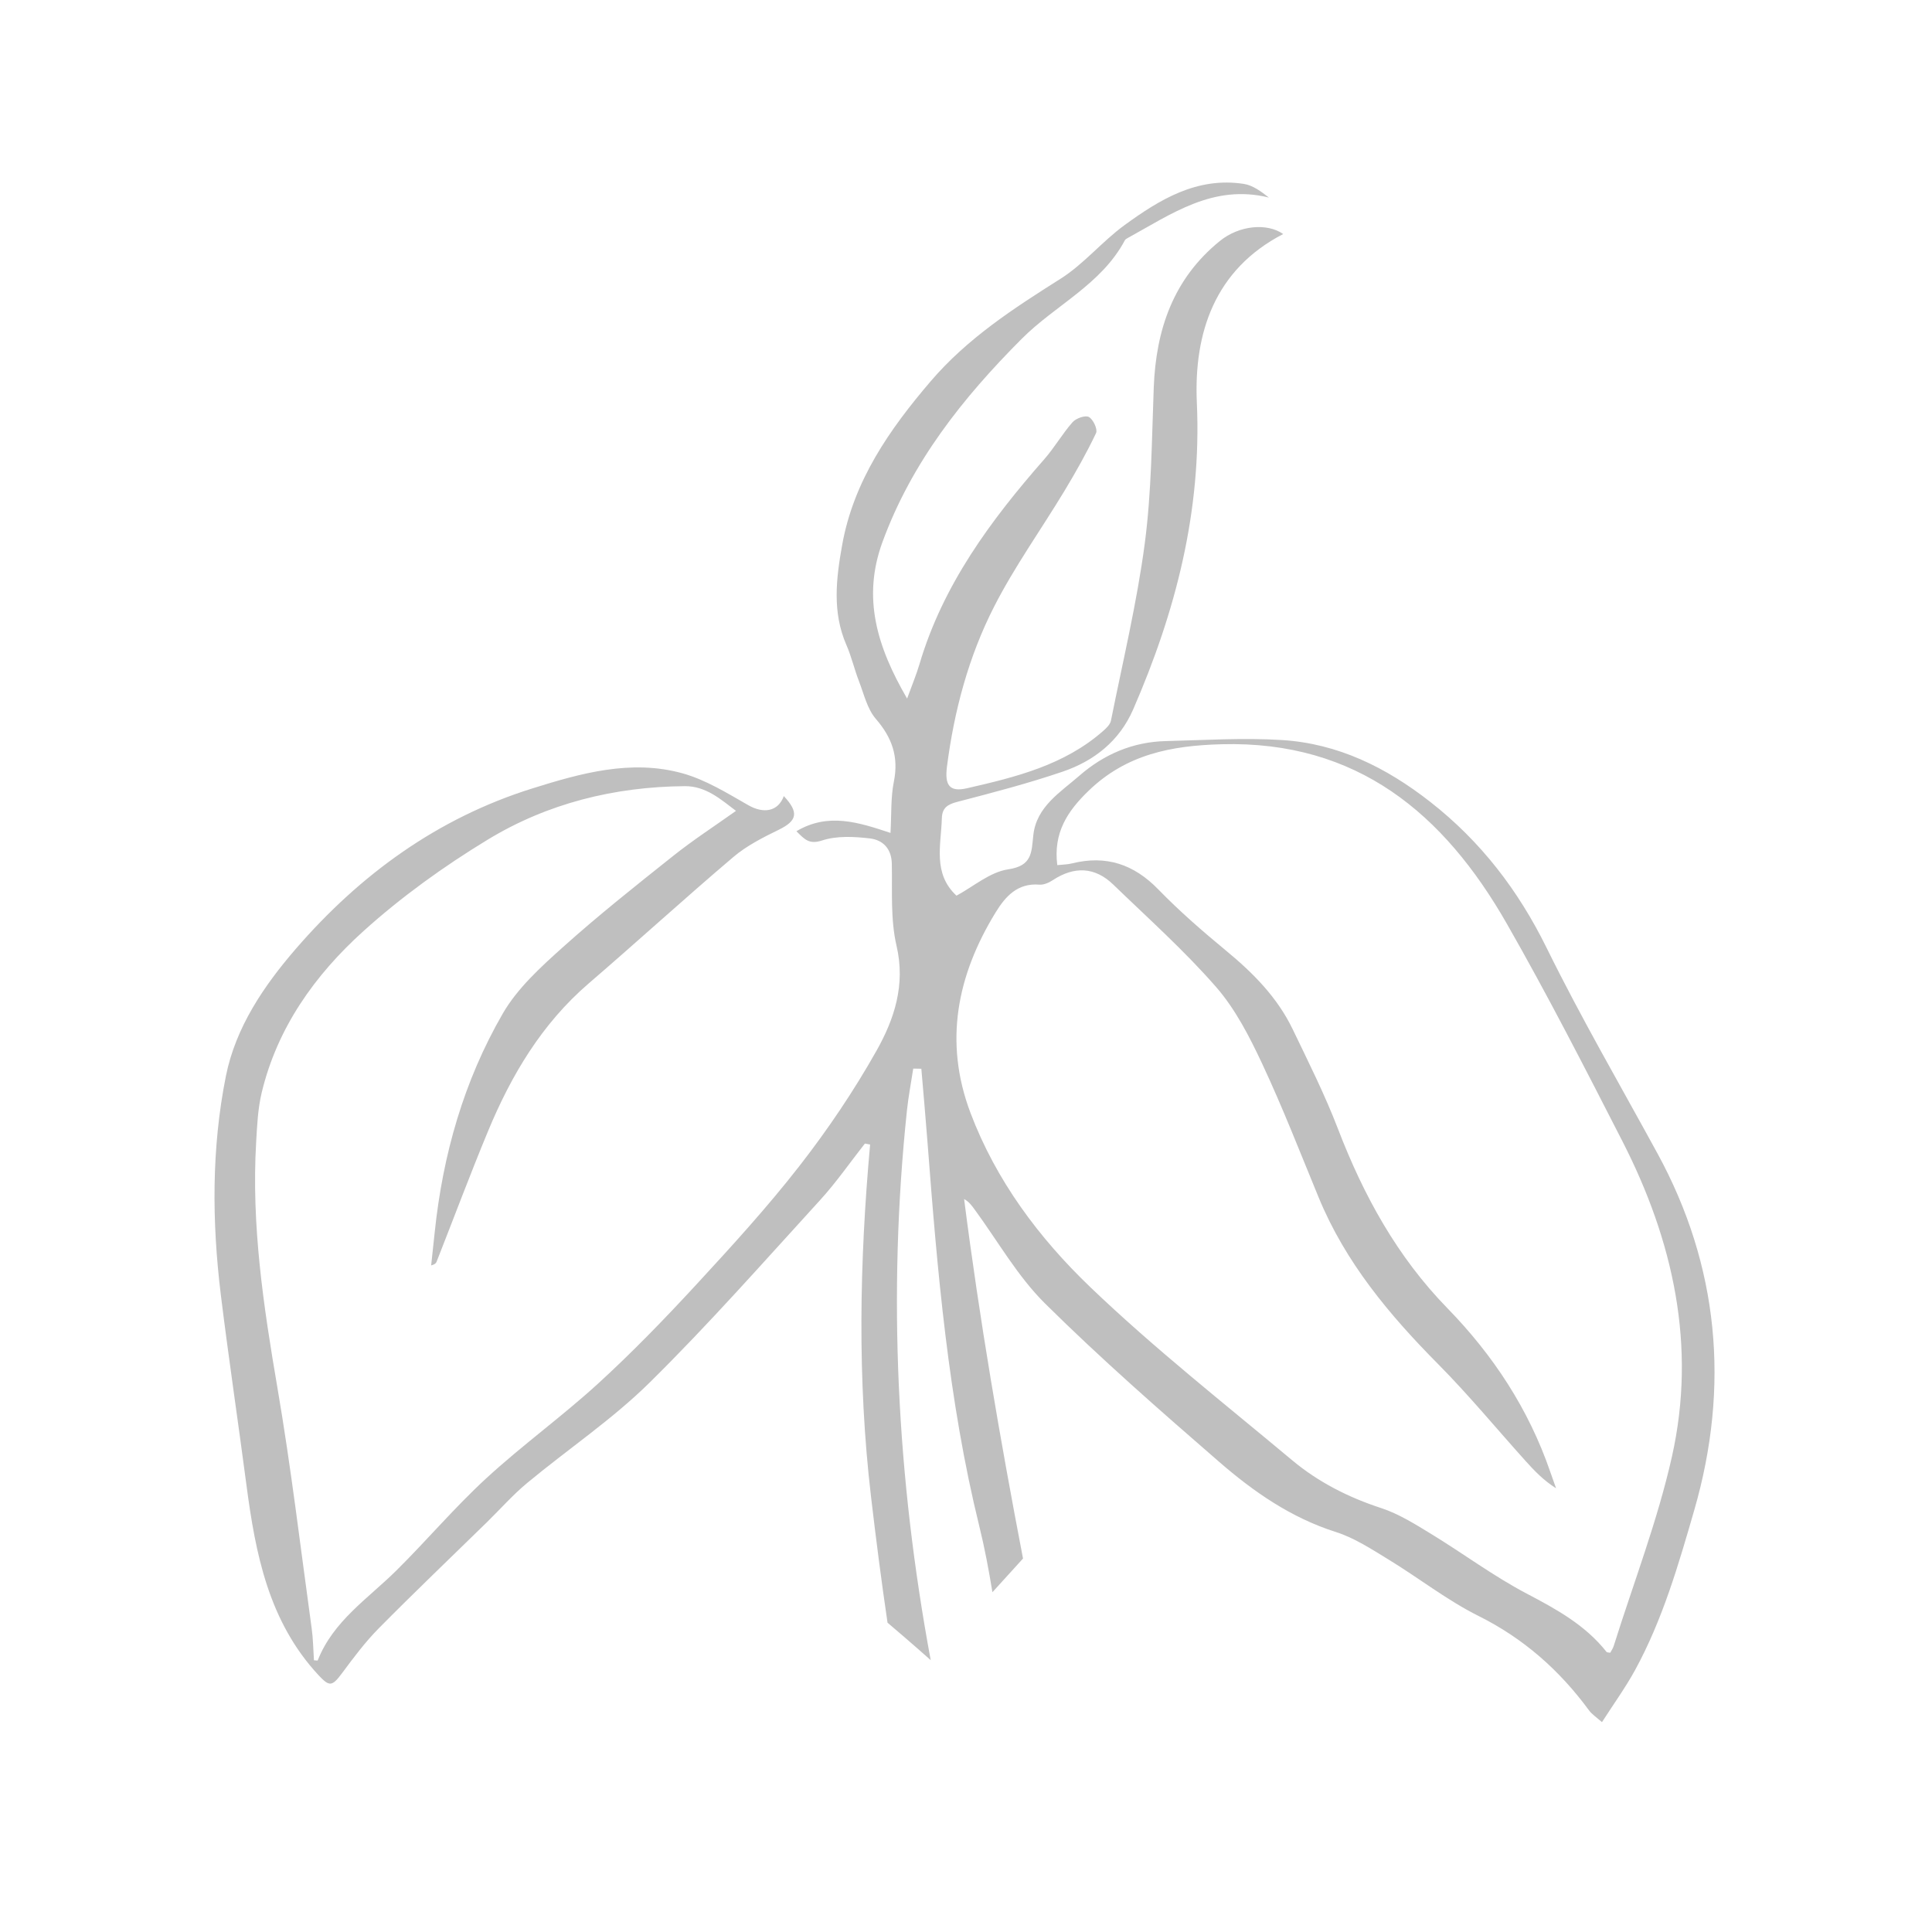 <?xml version="1.0" encoding="utf-8"?>
<!-- Generator: Adobe Illustrator 24.1.2, SVG Export Plug-In . SVG Version: 6.00 Build 0)  -->
<svg version="1.1" xmlns="http://www.w3.org/2000/svg" xmlns:xlink="http://www.w3.org/1999/xlink" x="0px" y="0px"
	 viewBox="0 0 1080 1080" style="enable-background:new 0 0 1080 1080;" xml:space="preserve">
<style type="text/css">
	.st0{display:none;}
	.st1{display:inline;fill:#B3E79F;}
	.st2{fill:#BFBFBF;}
</style>
<g id="Layer_1" class="st0">
	<path class="st1" d="M929.14,659.93c-20.85-38.22-42.77-75.89-62-114.97c-15.81-32.12-36.75-59.5-65.13-81.68
		c-24.64-19.26-51.55-32.53-82.74-34.5c-21.54-1.36-43.27,0.06-64.9,0.57c-18.47,0.43-34.65,7.35-48.44,19.37
		c-10.73,9.35-24.02,17.35-25.74,33.27c-0.31,2.82-0.49,5.44-0.92,7.79c1.11-0.11,2.2-0.26,3.25-0.52
		c18.99-4.73,34.5,0.42,48.21,14.53c11.91,12.26,24.92,23.54,38.12,34.44c15.03,12.41,28.48,26.02,36.99,43.7
		c8.86,18.4,18.04,36.73,25.35,55.76c14.29,37.21,33.07,71.42,61.08,100.14c25.76,26.41,45.55,56.57,57.59,91.6
		c1.05,3.06,2.16,6.1,3.24,9.15c-7.04-4.45-12.15-9.82-17.1-15.32c-16.26-18.06-31.77-36.87-48.85-54.11
		c-27.3-27.55-51.8-56.82-66.76-93.12c-10.31-25.01-20.11-50.27-31.57-74.75c-7.06-15.09-14.97-30.53-25.79-42.94
		c-17.73-20.33-38.03-38.44-57.48-57.25c-8.73-8.44-18.43-9.99-28.55-5.36c-1.87,2.61-5.08,4.47-10.89,5.33
		c-10.21,1.51-19.43,9.64-28.88,14.71c-13.32-12.41-8.62-28.18-8.18-43.22c0.17-5.95,3.23-7.82,8.74-9.25
		c19.73-5.13,39.52-10.29,58.81-16.86c17.62-6,31.75-17.17,39.43-34.84c23.75-54.65,38.3-110.72,35.57-171.43
		c-1.74-38.69,9.8-74.36,48.26-94.26c4.06-8.89-3.84-14.56-7.95-20.38c-4.38-3.4-8.99-6.87-14.01-7.64
		c-26.15-4.03-47.06,8.71-66.79,23.11c-12.52,9.14-22.69,21.7-35.7,29.92c-26.28,16.6-52.04,33.29-72.56,57.27
		c-23.17,27.08-43.09,55.74-49.51,91.58c-3.34,18.65-5.64,37.52,2.4,55.92c2.84,6.5,4.42,13.54,6.99,20.17
		c2.79,7.2,4.61,15.47,9.42,21.05c3.52,4.08,6.23,8.19,8.09,12.5c2.67-8.39,4.76-16.98,6.62-25.58c2.34-10.79,5.7-21.12,12.42-30.1
		c7-9.34,13.88-18.83,21.6-27.57c15.11-17.1,27.51-35.61,34.71-57.23c6.62-19.88,16.7-37.8,31.29-53.2
		c1.28-1.35,2.53-2.71,3.79-4.07c-0.4,4.69-1.78,8.66-3.27,12.6c-4.88,12.92-10.34,25.67-14.58,38.78
		c-6.79,20.95-15.18,40.97-29.65,58.15c-9.97,11.84-20.2,23.5-29.6,35.77c-5.79,7.56-11.54,15.63-14.99,24.34
		c-5.64,14.26-9.49,29.2-13.91,43.9c-0.23,0.76-0.84,1.46-1.73,2.1c-0.15,1.53-0.36,3.1-0.69,4.71c-1.79,8.89-1.29,18.25-1.88,28.67
		c-11.07-3.69-34.53-7.27-55.09-7.08c0,0,2.63,0.59-7.67,5.6c-8.85,4.31-17.93,8.91-25.36,15.22
		c-27.27,23.15-53.69,47.3-80.82,70.63c-26.26,22.59-43.33,51.32-56.36,82.72c-10.01,24.11-19.16,48.58-28.71,72.88
		c-0.31,0.8-0.89,1.5-3.05,2.08c0.67-6.19,1.35-12.37,1.99-18.56c4.51-43.28,16.3-84.6,38.03-122.2c8.19-14.16,21.22-26,33.62-37.14
		c19.89-17.86,40.9-34.51,61.84-51.17c10.94-8.7,29.66-19.48,41.87-28.17l0.28-0.26c-11.87-6.77-23.92-14.27-36.89-17.86
		c-28.72-7.96-56.9-0.01-84.13,8.53c-52.71,16.54-95.96,47.99-131.87,89.47c-18.03,20.83-33.75,44.04-39.2,71.27
		c-8.06,40.29-7.83,81.33-2.85,122.14c4.34,35.5,9.62,70.89,14.29,106.36c5.08,38.64,12.42,76.35,40.27,106.37
		c6.16,6.64,7.65,6.37,13.29-1.23c6.4-8.63,12.91-17.33,20.43-24.95c19.83-20.06,40.25-39.54,60.41-59.26
		c7.52-7.36,14.52-15.33,22.59-22.02c22.67-18.81,47.44-35.41,68.32-56c33.13-32.66,63.95-67.68,95.35-102.06
		c9.04-9.9,16.73-21.04,25.05-31.62c0.97,0.18,1.95,0.36,2.92,0.54c-5.92,65.68-7.19,131.23,0.51,196.84
		c2.53,21.53,5.28,43.01,8.37,64.44c17.79,11.45,51.33,26.94,84.26,9.28c-15.84-79.69-30.3-159.47-40.58-240.09
		c2.83,1.61,4.3,3.7,5.81,5.76c12.98,17.67,23.99,37.34,39.38,52.59c31.14,30.85,64.22,59.8,97.35,88.55
		c19.29,16.74,40.22,31.29,65.26,39.24c10.4,3.3,19.97,9.61,29.42,15.37c16.93,10.32,32.73,22.77,50.38,31.58
		c25.22,12.59,45.21,30.3,61.67,52.68c1.79,2.43,4.52,4.17,7.3,6.66c6.69-10.43,13.22-19.44,18.51-29.12
		c15.38-28.16,24.23-58.78,33.09-89.44C969.7,789.93,963.34,722.63,929.14,659.93z"/>
</g>
<g id="Layer_4">
	<path class="st2" d="M137.75,830.03c5.08,38.64,12.42,76.35,40.27,106.37c6.16,6.64,7.65,6.37,13.29-1.23
		c6.4-8.63,12.91-17.33,20.44-24.95c19.83-20.06,40.25-39.54,60.41-59.26c7.52-7.36,14.52-15.33,22.59-22.02
		c22.67-18.81,47.44-35.41,68.32-56c33.13-32.66,63.95-67.68,95.35-102.06c9.04-9.9,16.73-21.04,25.05-31.62
		c0.97,0.18,1.95,0.36,2.92,0.54c-5.92,65.68-7.19,131.23,0.51,196.84c2.77,23.54,5.77,47.04,9.23,70.45
		c13.45,11.39,24.14,20.94,24.14,20.94c-18.89-101.71-24.15-204.07-13.31-307.09c0.83-7.9,2.35-15.73,3.54-23.59
		c1.51,0.03,3.02,0.05,4.53,0.08c1.15,13.58,2.39,27.16,3.42,40.75c5.52,72.26,11.58,144.33,29.01,215.1
		c2.99,12.12,5.28,24.42,7.31,36.77l17.1-18.82c-12.8-66.69-24.32-133.54-32.93-200.97c2.83,1.61,4.3,3.7,5.81,5.76
		c12.98,17.67,23.99,37.34,39.38,52.59c31.14,30.85,64.22,59.8,97.35,88.55c19.29,16.74,40.22,31.29,65.26,39.24
		c10.4,3.3,19.97,9.61,29.42,15.37c16.93,10.32,32.73,22.77,50.38,31.58c25.22,12.59,45.21,30.3,61.67,52.68
		c1.79,2.43,4.52,4.17,7.3,6.66c6.69-10.43,13.22-19.44,18.51-29.12c15.38-28.16,24.23-58.78,33.09-89.44
		c20.02-69.29,13.66-136.59-20.54-199.29c-20.85-38.22-42.77-75.89-62-114.97c-15.81-32.12-36.75-59.5-65.13-81.68
		c-24.64-19.26-51.55-32.53-82.74-34.5c-21.54-1.36-43.27,0.06-64.9,0.57c-18.47,0.43-34.65,7.35-48.44,19.37
		c-10.73,9.35-24.02,17.35-25.74,33.27c-1.05,9.66-0.55,17.07-14.07,19.07c-10.21,1.51-19.43,9.64-28.88,14.71
		c-13.32-12.41-8.62-28.18-8.18-43.22c0.17-5.95,3.23-7.82,8.74-9.25c19.73-5.13,39.52-10.29,58.81-16.86
		c17.62-6,31.75-17.17,39.43-34.84c23.75-54.65,38.3-110.72,35.57-171.43c-1.74-38.69,9.8-74.36,48.26-94.26
		c-9.01-6.33-24.59-4.88-35.41,3.9c-25.97,21.07-35.69,49.43-36.94,81.84c-1.12,29.1-1.22,58.4-5.02,87.19
		c-4.4,33.29-12.31,66.11-18.91,99.1c-0.41,2.06-2.43,4.04-4.14,5.56c-21.81,19.32-49.13,26-76.39,32.24
		c-9.79,2.24-12.46-1.79-11.14-12.08c4.01-31.27,12.11-61.59,26.4-89.54c11.44-22.39,26.26-43.04,39.29-64.63
		c6.34-10.51,12.4-21.24,17.66-32.31c0.99-2.08-1.6-7.66-4-8.99c-1.99-1.11-7.2,0.71-9.12,2.88c-5.74,6.5-10.11,14.2-15.83,20.72
		c-29.96,34.16-56.67,70.22-69.78,114.62c-1.73,5.85-4.12,11.51-6.9,19.18c-16.76-28.87-25.23-56.24-13.76-87.54
		c16.36-44.63,44.9-80.56,77.87-113.6c18.77-18.81,44.5-30.34,57.63-55.06c0.26-0.48,0.85-0.85,1.36-1.13
		c24.5-13.41,47.99-30.48,79.16-22.73c-4.38-3.4-8.99-6.87-14.01-7.64c-26.15-4.03-47.06,8.71-66.79,23.11
		c-12.52,9.14-22.69,21.7-35.7,29.92c-26.28,16.6-52.04,33.29-72.56,57.27c-23.17,27.08-43.09,55.74-49.51,91.58
		c-3.34,18.65-5.64,37.52,2.4,55.92c2.84,6.5,4.42,13.54,6.99,20.17c2.79,7.2,4.61,15.47,9.42,21.05
		c9.11,10.54,12.89,21.26,10.1,35.11c-1.79,8.89-1.29,18.25-1.88,28.67c-18.05-6.01-34.91-11.43-52.59-0.95
		c4.64,4.67,7.18,7.51,14.34,5.17c8.2-2.68,17.9-2.19,26.73-1.14c7.12,0.84,12.1,5.55,12.26,14.22c0.28,15.33-0.79,31.14,2.64,45.83
		c5.1,21.86-1.27,40.98-11.19,58.6c-12.64,22.45-27.22,44.06-43.06,64.4c-18.07,23.2-38,45.03-57.97,66.66
		c-17.5,18.95-35.5,37.56-54.53,54.95c-20.17,18.44-42.49,34.53-62.6,53.03c-17.66,16.24-33.24,34.71-50.32,51.61
		c-15.86,15.7-35.27,28.19-43.9,50.21c-0.06,0.16-1.06-0.04-2.11-0.1c-0.39-5.86-0.44-11.82-1.25-17.68
		c-6.21-44.94-11.53-90.05-19.18-134.75c-7.78-45.47-14.58-90.86-11.88-137.14c0.54-9.28,0.95-18.74,3.1-27.72
		c8.72-36.39,29.83-65.89,56.82-90.25c21.28-19.21,45.01-36.28,69.54-51.19c33.42-20.31,70.84-29.57,110.13-29.9
		c11.87-0.1,20.21,7.46,28.65,13.81c-12.21,8.69-24,16.32-34.93,25.03c-20.94,16.66-41.94,33.31-61.84,51.17
		c-12.41,11.14-25.44,22.98-33.62,37.14c-21.74,37.6-33.52,78.92-38.03,122.2c-0.64,6.19-1.33,12.38-1.99,18.56
		c2.15-0.58,2.73-1.28,3.05-2.08c9.56-24.3,18.71-48.76,28.71-72.88c13.03-31.41,30.1-60.14,56.36-82.72
		c27.13-23.33,53.55-47.48,80.82-70.63c7.43-6.3,16.51-10.91,25.36-15.22c10.34-5.03,11.4-9.68,2.84-18.83
		c-3.17,8.63-11.23,9.99-19.79,5.12c-11.87-6.77-23.92-14.27-36.89-17.86c-28.72-7.96-56.9-0.01-84.13,8.53
		c-52.71,16.54-95.96,47.99-131.87,89.47c-18.03,20.83-33.75,44.04-39.2,71.27c-8.06,40.29-7.83,81.33-2.85,122.14
		C127.8,759.17,133.09,794.56,137.75,830.03z M556.58,510.01c5.45-8.88,12.23-16.48,24.43-15.49c2.45,0.2,5.37-1.09,7.53-2.52
		c12-7.89,23.55-7.42,33.77,2.47c19.45,18.81,39.75,36.92,57.48,57.25c10.82,12.41,18.72,27.85,25.79,42.94
		c11.46,24.48,21.26,49.74,31.57,74.75c14.96,36.3,39.46,65.57,66.76,93.12c17.09,17.24,32.59,36.05,48.85,54.11
		c4.95,5.5,10.05,10.87,17.1,15.32c-1.08-3.05-2.19-6.09-3.24-9.15c-12.04-35.04-31.84-65.19-57.59-91.6
		c-28.01-28.72-46.79-62.93-61.08-100.14c-7.31-19.03-16.49-37.36-25.35-55.76c-8.52-17.68-21.96-31.29-36.99-43.7
		c-13.2-10.9-26.21-22.18-38.12-34.44c-13.71-14.11-29.22-19.25-48.21-14.53c-2.57,0.64-5.3,0.64-8.25,0.97
		c-2.25-17.99,5.5-29.99,17.51-41.57c21.15-20.4,46.25-25.25,74.32-26.01c75.85-2.05,124.33,38.87,159.4,100.2
		c22.79,39.86,43.74,80.8,64.67,121.7c28.48,55.64,41.54,114.56,27.69,176.35c-8.04,35.88-21.47,70.55-32.52,105.76
		c-0.43,1.38-1.31,2.62-1.95,3.84c-0.95-0.19-1.79-0.1-2.07-0.45c-11.87-15.03-27.95-23.84-44.64-32.61
		c-18.55-9.74-35.52-22.44-53.47-33.38c-8.94-5.45-18.07-11.22-27.91-14.43c-18.33-5.99-35.13-14.53-49.75-26.75
		c-38.04-31.81-77.15-62.57-112.89-96.82c-28.59-27.39-52.61-59.49-66.93-97.4C527.5,582.3,535.03,545.16,556.58,510.01z"/>
</g>
</svg>
